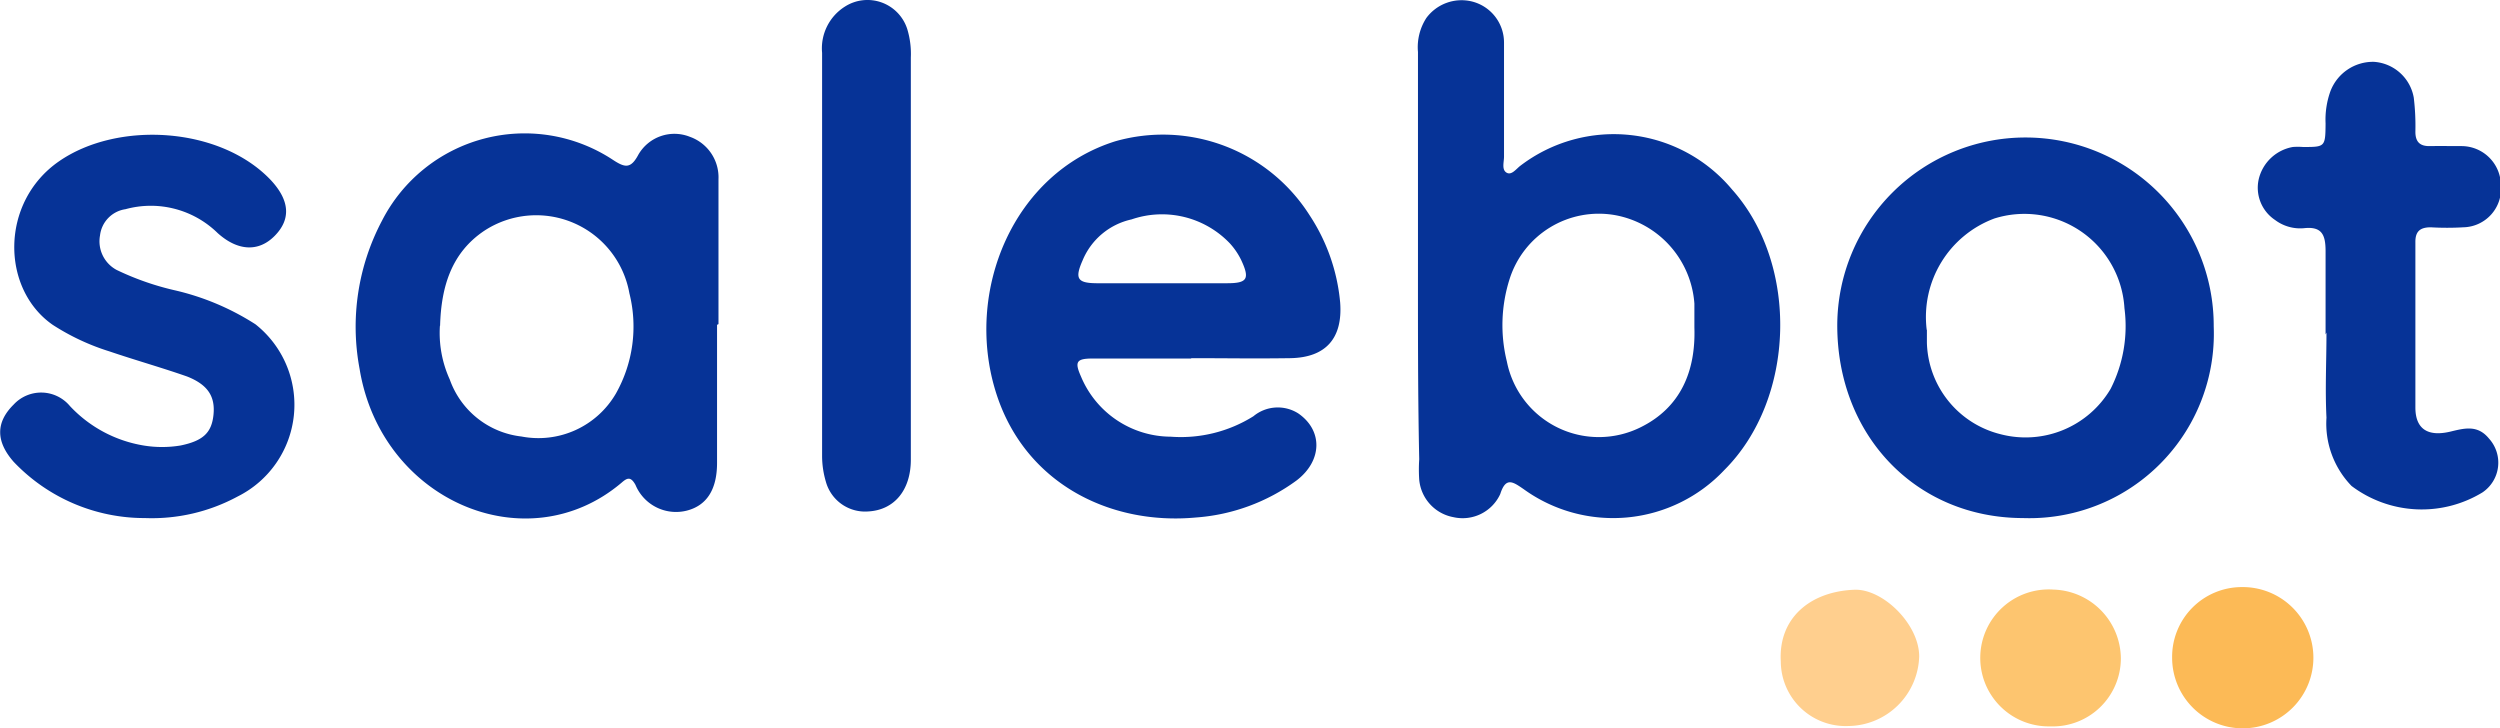 <?xml version="1.0" encoding="UTF-8"?> <svg xmlns="http://www.w3.org/2000/svg" viewBox="0 0 139.46 40.62"> <defs> <style> .cls-1 { fill: #063397; } .cls-2 { fill: #fcba56; } .cls-3 { fill: #fdc56f; } .cls-4 { fill: #ffcf8e; } </style> </defs> <g id="Слой_2" data-name="Слой 2"> <g id="Слой_1-2" data-name="Слой 1"> <g> <path class="cls-1" d="M79.1,14.4c0-3.83,0-7.67,0-11.5A3,3,0,0,1,79.57,1,2.44,2.44,0,0,1,82.1.08a2.36,2.36,0,0,1,1.8,2.29c0,2.12,0,4.24,0,6.37,0,.3-.14.72.14.89s.54-.21.78-.39a8.59,8.59,0,0,1,11.8,1.33c3.75,4.19,3.55,11.68-.43,15.65A8.52,8.52,0,0,1,85,27.29c-.61-.42-1-.7-1.31.27a2.31,2.31,0,0,1-2.61,1.29,2.34,2.34,0,0,1-1.91-2.09,8.63,8.63,0,0,1,0-1.14C79.09,21.88,79.1,18.14,79.1,14.4Zm15.42,3.87c0-.45,0-.89,0-1.33A5.41,5.41,0,0,0,90.09,12a5.22,5.22,0,0,0-5.88,3.57,8.46,8.46,0,0,0-.15,4.6,5.23,5.23,0,0,0,7.45,3.67C93.75,22.74,94.6,20.71,94.52,18.27Z"></path> <path class="cls-1" d="M40,18.12c0,2.57,0,5.13,0,7.7,0,1.48-.57,2.37-1.67,2.66a2.45,2.45,0,0,1-2.88-1.43c-.27-.49-.47-.39-.78-.12-5.29,4.48-13.41,1-14.61-6.35a12.65,12.65,0,0,1,1.25-8.27,8.94,8.94,0,0,1,12.87-3.4c.67.44,1,.53,1.43-.28a2.32,2.32,0,0,1,2.87-1A2.4,2.4,0,0,1,40.08,10c0,2.69,0,5.39,0,8.08Zm-15.46.05a6.26,6.26,0,0,0,.55,3,4.82,4.82,0,0,0,4,3.18,5,5,0,0,0,5.27-2.4,7.61,7.61,0,0,0,.75-5.59,5.28,5.28,0,0,0-8.09-3.49C25.18,14.1,24.61,16,24.55,18.17Z"></path> <path class="cls-1" d="M66.45,20H60.94c-.9,0-1,.19-.64,1a5.45,5.45,0,0,0,5,3.36,7.62,7.62,0,0,0,4.62-1.14,2.13,2.13,0,0,1,2.5-.16c1.38.95,1.35,2.64-.09,3.74a10.81,10.81,0,0,1-5.64,2.07c-4.82.44-9.6-1.95-11.16-7.07-1.71-5.6,1-12.14,6.69-13.92A9.69,9.69,0,0,1,73.05,12a10.56,10.56,0,0,1,1.71,4.88c.15,2-.81,3.07-2.79,3.1s-3.68,0-5.52,0Zm-1.6-4.2h3.6c1.13,0,1.28-.24.79-1.29a3.91,3.91,0,0,0-.63-.93,5.23,5.23,0,0,0-5.49-1.34,3.85,3.85,0,0,0-2.73,2.29c-.44,1-.3,1.26.77,1.27Z"></path> <path class="cls-1" d="M102.49,18.13a10.5,10.5,0,1,1,21,.08A10.29,10.29,0,0,1,112.85,28.9C106.89,28.89,102.48,24.3,102.49,18.13Zm5,.27c0,.08,0,.4,0,.71a5.41,5.41,0,0,0,4.1,5.11,5.51,5.51,0,0,0,6.15-2.53,7.73,7.73,0,0,0,.77-4.5,5.59,5.59,0,0,0-7.26-5A5.86,5.86,0,0,0,107.48,18.4Z"></path> <path class="cls-1" d="M8.09,28.9A10.07,10.07,0,0,1,.76,25.76c-1-1.14-1-2.2,0-3.19a2.09,2.09,0,0,1,3.14.08A7.24,7.24,0,0,0,8,24.85a6.31,6.31,0,0,0,2.08,0c1.25-.26,1.73-.71,1.83-1.72S11.6,21.46,10.43,21C9,20.5,7.54,20.09,6.1,19.6a12.81,12.81,0,0,1-3.16-1.48C.05,16.11,0,11.28,3.29,9s9-1.93,11.82,1.05c1.05,1.13,1.13,2.17.22,3.1S13.25,14,12.14,13A5.33,5.33,0,0,0,7,11.67a1.67,1.67,0,0,0-1.42,1.46,1.81,1.81,0,0,0,.93,1.93,15.45,15.45,0,0,0,3.31,1.15,14.24,14.24,0,0,1,4.43,1.88,5.72,5.72,0,0,1-1,9.61A10.06,10.06,0,0,1,8.09,28.9Z"></path> <path class="cls-1" d="M129.73,18.66c0-1.55,0-3.1,0-4.65,0-.92-.21-1.39-1.21-1.28a2.33,2.33,0,0,1-1.61-.46A2.16,2.16,0,0,1,126,10,2.38,2.38,0,0,1,127.9,8.2a3.62,3.62,0,0,1,.57,0c1.23,0,1.25,0,1.26-1.31A4.69,4.69,0,0,1,130,5.09a2.54,2.54,0,0,1,2.44-1.64,2.42,2.42,0,0,1,2.21,2,13.29,13.29,0,0,1,.09,1.9c0,.55.24.81.8.8s1.2,0,1.8,0a2.2,2.2,0,0,1,2.17,2.19,2.15,2.15,0,0,1-2.1,2.34,15.59,15.59,0,0,1-1.81,0c-.59,0-.87.22-.86.84,0,3.07,0,6.14,0,9.21,0,1.21.7,1.64,1.94,1.35.79-.19,1.53-.4,2.17.39a2,2,0,0,1-.37,3,6.51,6.51,0,0,1-7.3-.36,5,5,0,0,1-1.4-3.81c-.08-1.58,0-3.16,0-4.75Z"></path> <path class="cls-1" d="M50.81,14.33c0,3.77,0,7.54,0,11.31,0,1.71-.93,2.81-2.37,2.89a2.27,2.27,0,0,1-2.37-1.66,5.1,5.1,0,0,1-.21-1.4c0-7.51,0-15,0-22.52A2.75,2.75,0,0,1,47.13.37a2.33,2.33,0,0,1,3.48,1.25,4.76,4.76,0,0,1,.2,1.59Z"></path> <path class="cls-2" d="M121.17,36.69a3.89,3.89,0,0,1,3.9-3.94,3.94,3.94,0,1,1-3.9,3.94Z"></path> <path class="cls-3" d="M114.37,40.52a3.82,3.82,0,1,1,.18-7.63,3.87,3.87,0,0,1,3.76,3.86A3.8,3.8,0,0,1,114.37,40.52Z"></path> <path class="cls-4" d="M103.11,40.5a3.62,3.62,0,0,1-3.77-3.6c-.14-2.39,1.6-3.89,4.07-4,1.6-.09,3.65,1.91,3.65,3.72A4,4,0,0,1,103.11,40.5Z"></path> </g> </g> </g> </svg> 